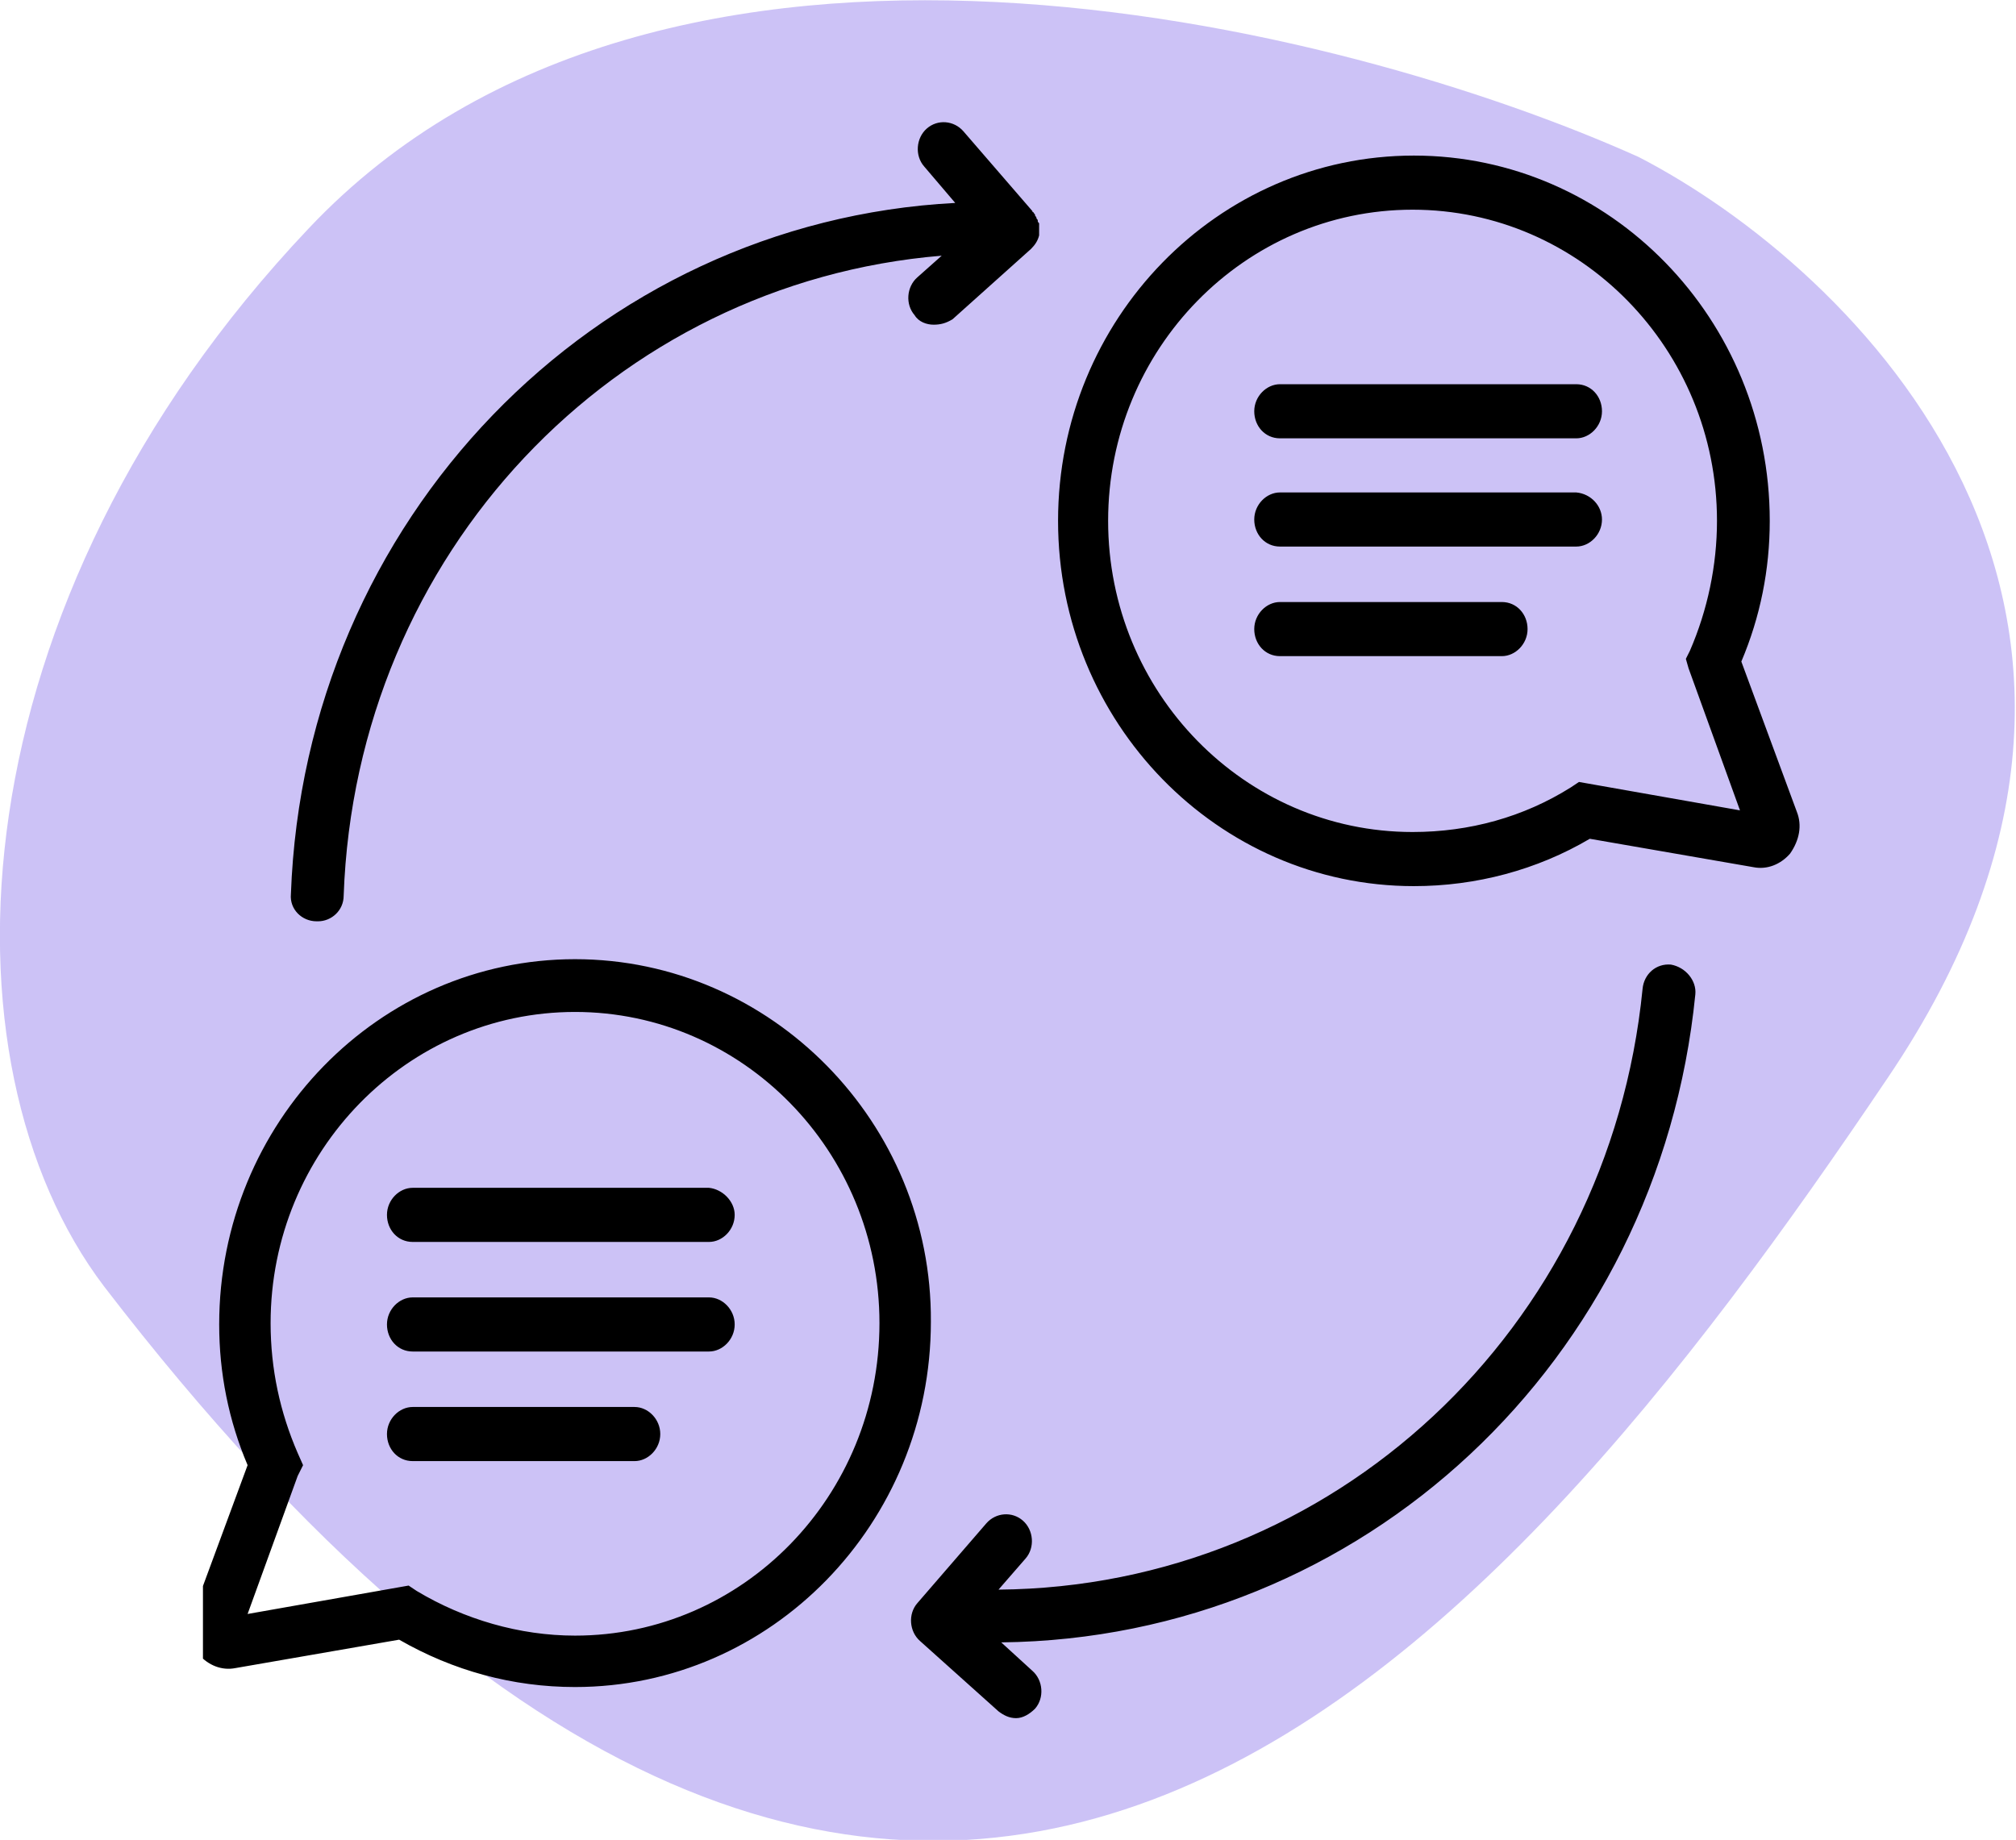 <?xml version="1.0" encoding="utf-8"?>
<!-- Generator: Adobe Illustrator 26.5.0, SVG Export Plug-In . SVG Version: 6.00 Build 0)  -->
<svg version="1.1" id="Livello_1" xmlns="http://www.w3.org/2000/svg" xmlns:xlink="http://www.w3.org/1999/xlink" x="0px" y="0px"
	 viewBox="0 0 149 136" style="enable-background:new 0 0 149 136;" xml:space="preserve">
<style type="text/css">
	.st0{fill:#9B87EE;fill-opacity:0.5;}
	.st1{clip-path:url(#SVGID_00000096749585800797052270000001019057470065440394_);}
</style>
<path class="st0" d="M22.8,16.9C-3.5,44.7-4.9,78.5,7.7,95.1c60.1,78.2,102.5,28.1,131.8-15.4c23.5-34.7-2.5-59.9-18.4-68.1
	C99.3,1.8,49-10.9,22.8,16.9z"/>
<g>
	<defs>
		<rect id="SVGID_1_" x="15" y="9" width="119" height="118"/>
	</defs>
	<clipPath id="SVGID_00000037693261936298622340000003794851179909910972_">
		<use xlink:href="#SVGID_1_"  style="overflow:visible;"/>
	</clipPath>
	<g style="clip-path:url(#SVGID_00000037693261936298622340000003794851179909910972_);">
		<path d="M42.5,70.9c-14.5,0-26.3,12.1-26.3,27c0,3.6,0.7,7.1,2.1,10.4l-4.1,11.1c-0.4,1-0.2,2.1,0.5,2.9c0.7,0.8,1.7,1.2,2.7,1
			l12.1-2.1c4,2.3,8.4,3.5,13,3.5c14.5,0,26.3-12.1,26.3-27C68.9,83,57,70.9,42.5,70.9L42.5,70.9z M42.5,120.9
			c-4.1,0-8.2-1.2-11.7-3.3l-0.6-0.4l-11.9,2.1l3.7-10.2l0.4-0.8l-0.4-0.9c-1.3-3-2-6.2-2-9.6c0-12.7,10.1-23,22.5-23
			c12.4,0,22.5,10.3,22.5,23C65,110.6,54.9,120.9,42.5,120.9L42.5,120.9z M54.3,89.8c0,1.1-0.9,2-1.9,2H30.5c-1.1,0-1.9-0.9-1.9-2
			s0.9-2,1.9-2h21.9C53.4,87.9,54.3,88.8,54.3,89.8z M54.3,97.9c0,1.1-0.9,2-1.9,2H30.5c-1.1,0-1.9-0.9-1.9-2s0.9-2,1.9-2h21.9
			C53.4,95.9,54.3,96.8,54.3,97.9z M48.8,106c0,1.1-0.9,2-1.9,2H30.5c-1.1,0-1.9-0.9-1.9-2s0.9-2,1.9-2h16.4
			C47.9,104,48.8,104.9,48.8,106L48.8,106z M132.8,60l-4.1-11.1c1.4-3.3,2.1-6.8,2.1-10.4c0-14.9-11.8-27-26.3-27
			c-14.5,0-26.3,12.1-26.3,27s11.8,27,26.3,27c4.6,0,9.1-1.2,13-3.5l12.1,2.1c1,0.2,2-0.2,2.7-1C133,62.1,133.2,61,132.8,60z
			 M116.7,57.8l-0.6,0.4c-3.5,2.2-7.5,3.3-11.7,3.3c-12.4,0-22.5-10.3-22.5-23c0-12.7,10.1-23,22.5-23c12.4,0,22.5,10.3,22.5,23
			c0,3.3-0.7,6.6-2,9.6l-0.3,0.6l0.2,0.7l3.8,10.5L116.7,57.8L116.7,57.8z M118.4,30.4c0,1.1-0.9,2-1.9,2H94.6c-1.1,0-1.9-0.9-1.9-2
			c0-1.1,0.9-2,1.9-2h21.9C117.6,28.4,118.4,29.3,118.4,30.4z M118.4,38.4c0,1.1-0.9,2-1.9,2H94.6c-1.1,0-1.9-0.9-1.9-2
			c0-1.1,0.9-2,1.9-2h21.9C117.6,36.5,118.4,37.4,118.4,38.4z M112.9,46.5c0,1.1-0.9,2-1.9,2H94.6c-1.1,0-1.9-0.9-1.9-2
			c0-1.1,0.9-2,1.9-2H111C112.1,44.5,112.9,45.4,112.9,46.5z M21.5,66.1c1-27.7,22.4-49.7,49.1-51.1l-2.3-2.7
			c-0.7-0.8-0.6-2.1,0.2-2.8c0.8-0.7,2-0.6,2.7,0.2l5.1,5.9c0,0,0,0.1,0.1,0.1c0,0.1,0.1,0.1,0.1,0.2c0,0.1,0.1,0.1,0.1,0.2
			c0,0.1,0.1,0.1,0.1,0.2c0,0.1,0,0.1,0.1,0.2c0,0.1,0,0.1,0,0.2c0,0.1,0,0.2,0,0.2c0,0,0,0.1,0,0.1c0,0,0,0,0,0c0,0.1,0,0.2,0,0.3
			c0,0,0,0.1,0,0.1c-0.1,0.4-0.3,0.7-0.6,1l-5.8,5.2C69.9,23.9,69.5,24,69,24c-0.5,0-1.1-0.2-1.4-0.7c-0.7-0.8-0.6-2.1,0.2-2.8
			l1.8-1.6c-24.2,2-43.3,22-44.2,47.3c0,1.1-0.9,1.9-1.9,1.9c0,0,0,0-0.1,0C22.3,68.1,21.4,67.2,21.5,66.1L21.5,66.1z M125.3,73.5
			c-2.7,27.1-24.6,47.6-51.3,47.9l2.3,2.1c0.8,0.7,0.9,2,0.2,2.8c-0.4,0.4-0.9,0.7-1.4,0.7c-0.5,0-0.9-0.2-1.3-0.5l-5.8-5.2
			c-0.8-0.7-0.9-2-0.2-2.8l5.1-5.9c0.7-0.8,1.9-0.9,2.7-0.2c0.8,0.7,0.9,2,0.2,2.8l-2,2.3c24.7-0.2,45.1-19.2,47.6-44.4
			c0.1-1.1,1-1.9,2.1-1.8C124.6,71.5,125.4,72.5,125.3,73.5L125.3,73.5z"/>
	</g>
</g>
</svg>
